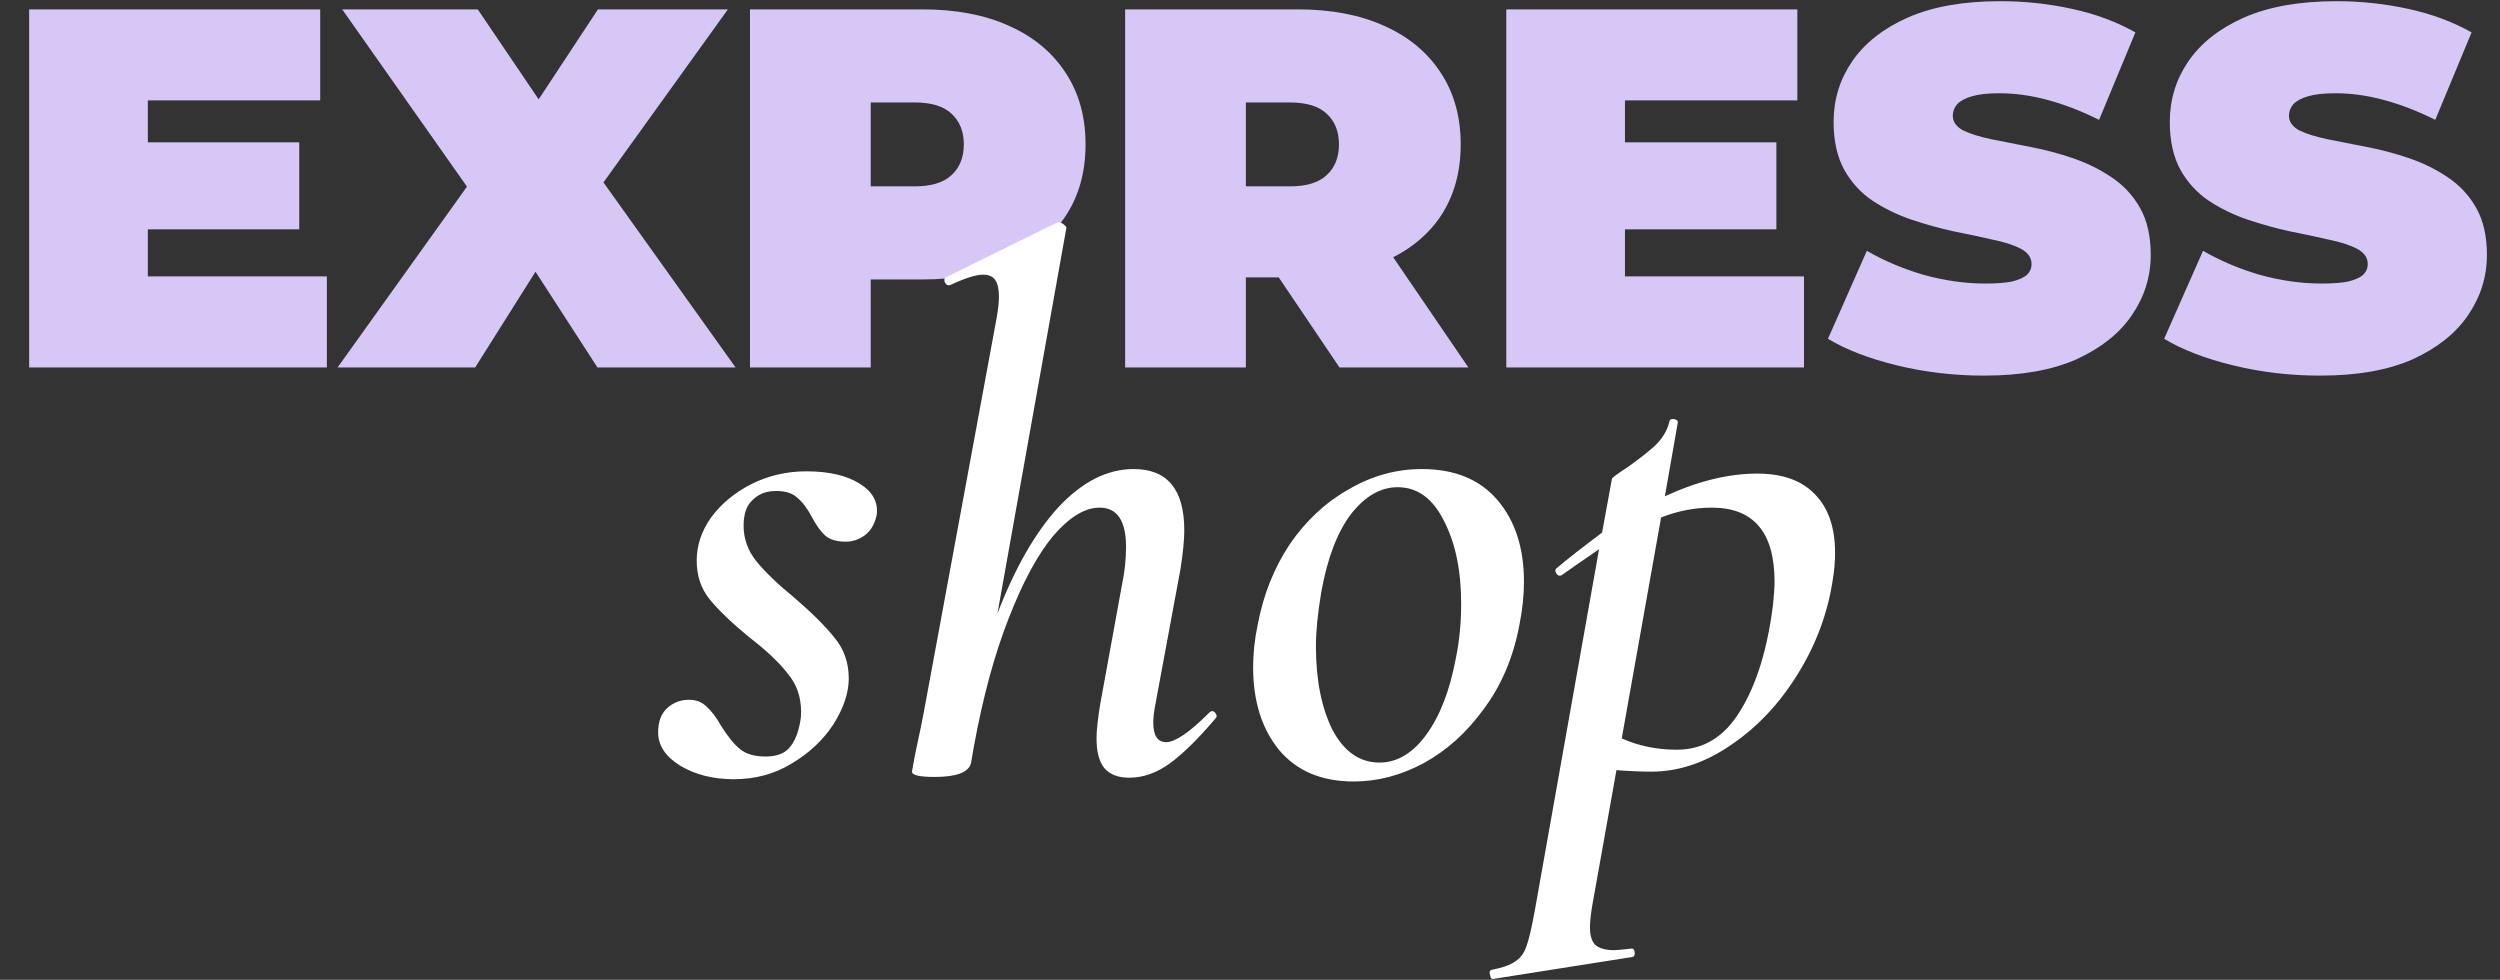 <svg width="347" height="136" viewBox="0 0 347 136" fill="none" xmlns="http://www.w3.org/2000/svg">
<rect x="0" y="0" width="347" height="136" fill="#333333" stroke="none"/>
<path d="M19.383 19.76H41.535V31.83H19.383V19.76ZM20.519 38.362H45.369V51H4.047V1.3H44.446V13.938H20.519V38.362ZM46.858 51L69.01 20.044L68.939 31.759L47.497 1.3H66.312L78.808 19.76L70.785 19.831L82.997 1.3H101.031L79.589 31.12V19.476L102.096 51H82.926L70.43 31.688L78.169 31.617L65.957 51H46.858ZM104.099 51V1.3H128.026C132.664 1.3 136.664 2.057 140.025 3.572C143.433 5.087 146.06 7.264 147.906 10.104C149.752 12.897 150.675 16.21 150.675 20.044C150.675 23.878 149.752 27.191 147.906 29.984C146.06 32.777 143.433 34.954 140.025 36.516C136.664 38.031 132.664 38.788 128.026 38.788H113.4L120.855 31.617V51H104.099ZM120.855 33.463L113.4 25.866H126.961C129.28 25.866 130.984 25.345 132.073 24.304C133.209 23.263 133.777 21.843 133.777 20.044C133.777 18.245 133.209 16.825 132.073 15.784C130.984 14.743 129.28 14.222 126.961 14.222H113.4L120.855 6.625V33.463ZM156.17 51V1.3H180.097C184.736 1.3 188.735 2.057 192.096 3.572C195.504 5.087 198.131 7.264 199.977 10.104C201.823 12.897 202.746 16.21 202.746 20.044C202.746 23.878 201.823 27.191 199.977 29.984C198.131 32.729 195.504 34.836 192.096 36.303C188.735 37.77 184.736 38.504 180.097 38.504H165.471L172.926 31.617V51H156.17ZM185.919 51L173.707 32.895H191.457L203.811 51H185.919ZM172.926 33.463L165.471 25.866H179.032C181.351 25.866 183.055 25.345 184.144 24.304C185.28 23.263 185.848 21.843 185.848 20.044C185.848 18.245 185.28 16.825 184.144 15.784C183.055 14.743 181.351 14.222 179.032 14.222H165.471L172.926 6.625V33.463ZM224.409 19.76H246.561V31.83H224.409V19.76ZM225.545 38.362H250.395V51H209.073V1.3H249.472V13.938H225.545V38.362ZM275.377 52.136C271.211 52.136 267.188 51.663 263.307 50.716C259.425 49.769 256.23 48.539 253.722 47.024L259.118 34.812C261.484 36.185 264.111 37.297 266.999 38.149C269.933 38.954 272.773 39.356 275.519 39.356C277.128 39.356 278.382 39.261 279.282 39.072C280.228 38.835 280.915 38.528 281.341 38.149C281.767 37.723 281.98 37.226 281.98 36.658C281.98 35.759 281.483 35.049 280.489 34.528C279.495 34.007 278.169 33.581 276.513 33.25C274.903 32.871 273.128 32.493 271.188 32.114C269.247 31.688 267.283 31.144 265.295 30.481C263.354 29.818 261.555 28.943 259.899 27.854C258.289 26.765 256.988 25.345 255.994 23.594C255 21.795 254.503 19.571 254.503 16.92C254.503 13.843 255.355 11.051 257.059 8.542C258.81 5.986 261.39 3.951 264.798 2.436C268.253 0.921 272.537 0.164 277.649 0.164C281.009 0.164 284.323 0.519 287.589 1.229C290.855 1.939 293.789 3.028 296.393 4.495L291.352 16.636C288.89 15.405 286.5 14.482 284.181 13.867C281.909 13.252 279.684 12.944 277.507 12.944C275.897 12.944 274.619 13.086 273.673 13.37C272.726 13.654 272.04 14.033 271.614 14.506C271.235 14.979 271.046 15.5 271.046 16.068C271.046 16.92 271.543 17.606 272.537 18.127C273.531 18.6 274.832 19.003 276.442 19.334C278.098 19.665 279.897 20.02 281.838 20.399C283.826 20.778 285.79 21.298 287.731 21.961C289.671 22.624 291.446 23.499 293.056 24.588C294.712 25.677 296.038 27.097 297.032 28.848C298.026 30.599 298.523 32.777 298.523 35.38C298.523 38.409 297.647 41.202 295.896 43.758C294.192 46.267 291.636 48.302 288.228 49.864C284.82 51.379 280.536 52.136 275.377 52.136ZM322.04 52.136C317.875 52.136 313.851 51.663 309.97 50.716C306.089 49.769 302.894 48.539 300.385 47.024L305.781 34.812C308.148 36.185 310.775 37.297 313.662 38.149C316.597 38.954 319.437 39.356 322.182 39.356C323.791 39.356 325.046 39.261 325.945 39.072C326.892 38.835 327.578 38.528 328.004 38.149C328.43 37.723 328.643 37.226 328.643 36.658C328.643 35.759 328.146 35.049 327.152 34.528C326.158 34.007 324.833 33.581 323.176 33.25C321.567 32.871 319.792 32.493 317.851 32.114C315.91 31.688 313.946 31.144 311.958 30.481C310.017 29.818 308.219 28.943 306.562 27.854C304.953 26.765 303.651 25.345 302.657 23.594C301.663 21.795 301.166 19.571 301.166 16.92C301.166 13.843 302.018 11.051 303.722 8.542C305.473 5.986 308.053 3.951 311.461 2.436C314.916 0.921 319.2 0.164 324.312 0.164C327.673 0.164 330.986 0.519 334.252 1.229C337.518 1.939 340.453 3.028 343.056 4.495L338.015 16.636C335.554 15.405 333.163 14.482 330.844 13.867C328.572 13.252 326.347 12.944 324.17 12.944C322.561 12.944 321.283 13.086 320.336 13.37C319.389 13.654 318.703 14.033 318.277 14.506C317.898 14.979 317.709 15.5 317.709 16.068C317.709 16.92 318.206 17.606 319.2 18.127C320.194 18.6 321.496 19.003 323.105 19.334C324.762 19.665 326.56 20.02 328.501 20.399C330.489 20.778 332.453 21.298 334.394 21.961C336.335 22.624 338.11 23.499 339.719 24.588C341.376 25.677 342.701 27.097 343.695 28.848C344.689 30.599 345.186 32.777 345.186 35.38C345.186 38.409 344.31 41.202 342.559 43.758C340.855 46.267 338.299 48.302 334.891 49.864C331.483 51.379 327.199 52.136 322.04 52.136Z" fill="#D7C7F7"/>
<path d="M101.847 108.155C98.977 108.155 96.492 107.525 94.392 106.265C92.362 105.005 91.347 103.465 91.347 101.645C91.347 100.175 91.767 99.055 92.607 98.285C93.447 97.515 94.462 97.13 95.652 97.13C96.632 97.13 97.437 97.445 98.067 98.075C98.767 98.705 99.432 99.58 100.062 100.7C100.972 102.17 101.847 103.255 102.687 103.955C103.527 104.655 104.717 105.005 106.257 105.005C107.727 105.005 108.812 104.62 109.512 103.85C110.282 103.01 110.807 101.75 111.087 100.07C111.157 99.79 111.192 99.37 111.192 98.81C111.192 96.71 110.562 94.925 109.302 93.455C108.112 91.915 106.327 90.235 103.947 88.415C101.497 86.385 99.677 84.635 98.487 83.165C97.297 81.695 96.702 79.91 96.702 77.81C96.702 75.71 97.367 73.715 98.697 71.825C100.097 69.935 101.952 68.395 104.262 67.205C106.642 66.015 109.197 65.42 111.927 65.42C115.007 65.42 117.457 65.98 119.277 67.1C121.097 68.22 121.902 69.655 121.692 71.405C121.482 72.595 120.957 73.54 120.117 74.24C119.277 74.87 118.367 75.185 117.387 75.185C116.127 75.185 115.182 74.905 114.552 74.345C113.922 73.785 113.292 72.91 112.662 71.72C112.032 70.53 111.367 69.655 110.667 69.095C110.037 68.465 109.057 68.15 107.727 68.15C106.467 68.15 105.452 68.5 104.682 69.2C103.912 69.83 103.457 70.67 103.317 71.72C103.247 72 103.212 72.42 103.212 72.98C103.212 74.8 103.807 76.445 104.997 77.915C106.187 79.385 107.937 81.065 110.247 82.955C112.767 85.125 114.657 87.015 115.917 88.625C117.177 90.165 117.807 92.02 117.807 94.19C117.807 96.15 117.107 98.25 115.707 100.49C114.307 102.66 112.382 104.48 109.932 105.95C107.552 107.42 104.857 108.155 101.847 108.155ZM167.844 98.915C167.984 98.775 168.124 98.705 168.264 98.705C168.474 98.705 168.649 98.845 168.789 99.125C168.929 99.335 168.894 99.545 168.684 99.755C166.304 102.555 164.204 104.62 162.384 105.95C160.564 107.28 158.674 107.945 156.714 107.945C155.174 107.945 154.019 107.49 153.249 106.58C152.549 105.67 152.199 104.305 152.199 102.485C152.199 101.365 152.374 99.755 152.724 97.655L155.769 80.96C156.119 79.28 156.294 77.6 156.294 75.92C156.294 72.28 155.069 70.46 152.619 70.46C150.589 70.46 148.454 71.755 146.214 74.345C144.044 76.935 141.979 80.75 140.019 85.79C138.059 90.76 136.449 96.675 135.189 103.535L134.769 105.95C134.419 107.21 132.739 107.84 129.729 107.84C127.629 107.84 126.579 107.595 126.579 107.105L126.999 104.795C127.699 101.505 128.084 99.65 128.154 99.23L138.339 44.105C138.549 42.915 138.654 41.935 138.654 41.165C138.654 40.115 138.479 39.345 138.129 38.855C137.779 38.365 137.219 38.12 136.449 38.12C135.469 38.12 133.929 38.61 131.829 39.59H131.619C131.409 39.59 131.234 39.415 131.094 39.065C131.024 38.715 131.129 38.505 131.409 38.435L146.739 30.875H146.949C147.229 30.875 147.474 30.98 147.684 31.19C147.964 31.4 148.069 31.575 147.999 31.715L138.444 85.16C140.894 78.79 143.729 73.855 146.949 70.355C150.239 66.855 153.704 65.105 157.344 65.105C162.034 65.105 164.379 67.94 164.379 73.61C164.379 74.94 164.204 76.725 163.854 78.965L160.389 97.655C160.179 98.705 160.074 99.58 160.074 100.28C160.074 102.1 160.669 103.01 161.859 103.01C163.119 103.01 165.114 101.645 167.844 98.915ZM187.9 108.47C183.42 108.47 179.955 107 177.505 104.06C175.125 101.12 173.935 97.305 173.935 92.615C173.935 90.655 174.145 88.695 174.565 86.735C175.335 82.605 176.805 78.895 178.975 75.605C181.215 72.315 183.945 69.76 187.165 67.94C190.385 66.05 193.78 65.105 197.35 65.105C201.9 65.105 205.4 66.54 207.85 69.41C210.3 72.28 211.525 76.06 211.525 80.75C211.525 82.64 211.315 84.635 210.895 86.735C210.055 91.215 208.41 95.1 205.96 98.39C203.58 101.68 200.78 104.2 197.56 105.95C194.41 107.63 191.19 108.47 187.9 108.47ZM191.47 105.845C193.92 105.845 196.09 104.55 197.98 101.96C199.87 99.37 201.235 95.835 202.075 91.355C202.565 88.975 202.81 86.455 202.81 83.795C202.81 79.175 202.005 75.325 200.395 72.245C198.855 69.165 196.72 67.625 193.99 67.625C191.61 67.625 189.44 68.885 187.48 71.405C185.59 73.925 184.225 77.53 183.385 82.22C182.895 85.16 182.65 87.645 182.65 89.675C182.65 94.365 183.42 98.25 184.96 101.33C186.57 104.34 188.74 105.845 191.47 105.845ZM243.894 65.735C247.394 65.735 250.054 66.68 251.874 68.57C253.764 70.46 254.709 73.19 254.709 76.76C254.709 77.95 254.604 79.175 254.394 80.435C253.694 85.125 252.049 89.535 249.459 93.665C246.939 97.725 243.859 100.98 240.219 103.43C236.649 105.88 232.974 107.105 229.194 107.105C227.794 107.105 226.184 107.035 224.364 106.895L221.004 125.69C220.794 126.95 220.689 127.965 220.689 128.735C220.689 129.855 220.934 130.66 221.424 131.15C221.984 131.64 222.859 131.885 224.049 131.885C224.329 131.885 225.099 131.815 226.359 131.675C226.639 131.605 226.814 131.745 226.884 132.095C226.954 132.515 226.849 132.76 226.569 132.83L207.249 135.875C207.039 135.945 206.899 135.77 206.829 135.35C206.689 134.93 206.759 134.685 207.039 134.615C208.509 134.335 209.594 133.95 210.294 133.46C210.994 133.04 211.519 132.34 211.869 131.36C212.219 130.38 212.604 128.735 213.024 126.425L221.949 76.235C219.499 77.915 217.784 79.105 216.804 79.805C216.734 79.875 216.629 79.91 216.489 79.91C216.279 79.91 216.104 79.77 215.964 79.49C215.824 79.21 215.859 79 216.069 78.86C217.469 77.67 219.569 76.025 222.369 73.925L223.734 66.47C223.734 66.33 224.434 65.805 225.834 64.895C227.234 63.915 228.494 62.935 229.614 61.955C230.734 60.905 231.434 59.75 231.714 58.49C231.784 58.21 231.994 58.105 232.344 58.175C232.764 58.245 232.939 58.42 232.869 58.7L231.084 68.885C235.634 66.785 239.904 65.735 243.894 65.735ZM246.099 83.9C246.239 82.5 246.309 81.45 246.309 80.75C246.309 73.89 243.404 70.46 237.594 70.46C235.214 70.46 232.869 70.915 230.559 71.825L225.099 102.485C227.409 103.535 229.964 104.06 232.764 104.06C236.474 104.06 239.414 102.24 241.584 98.6C243.824 94.96 245.329 90.06 246.099 83.9Z" fill="white"/>
</svg>
